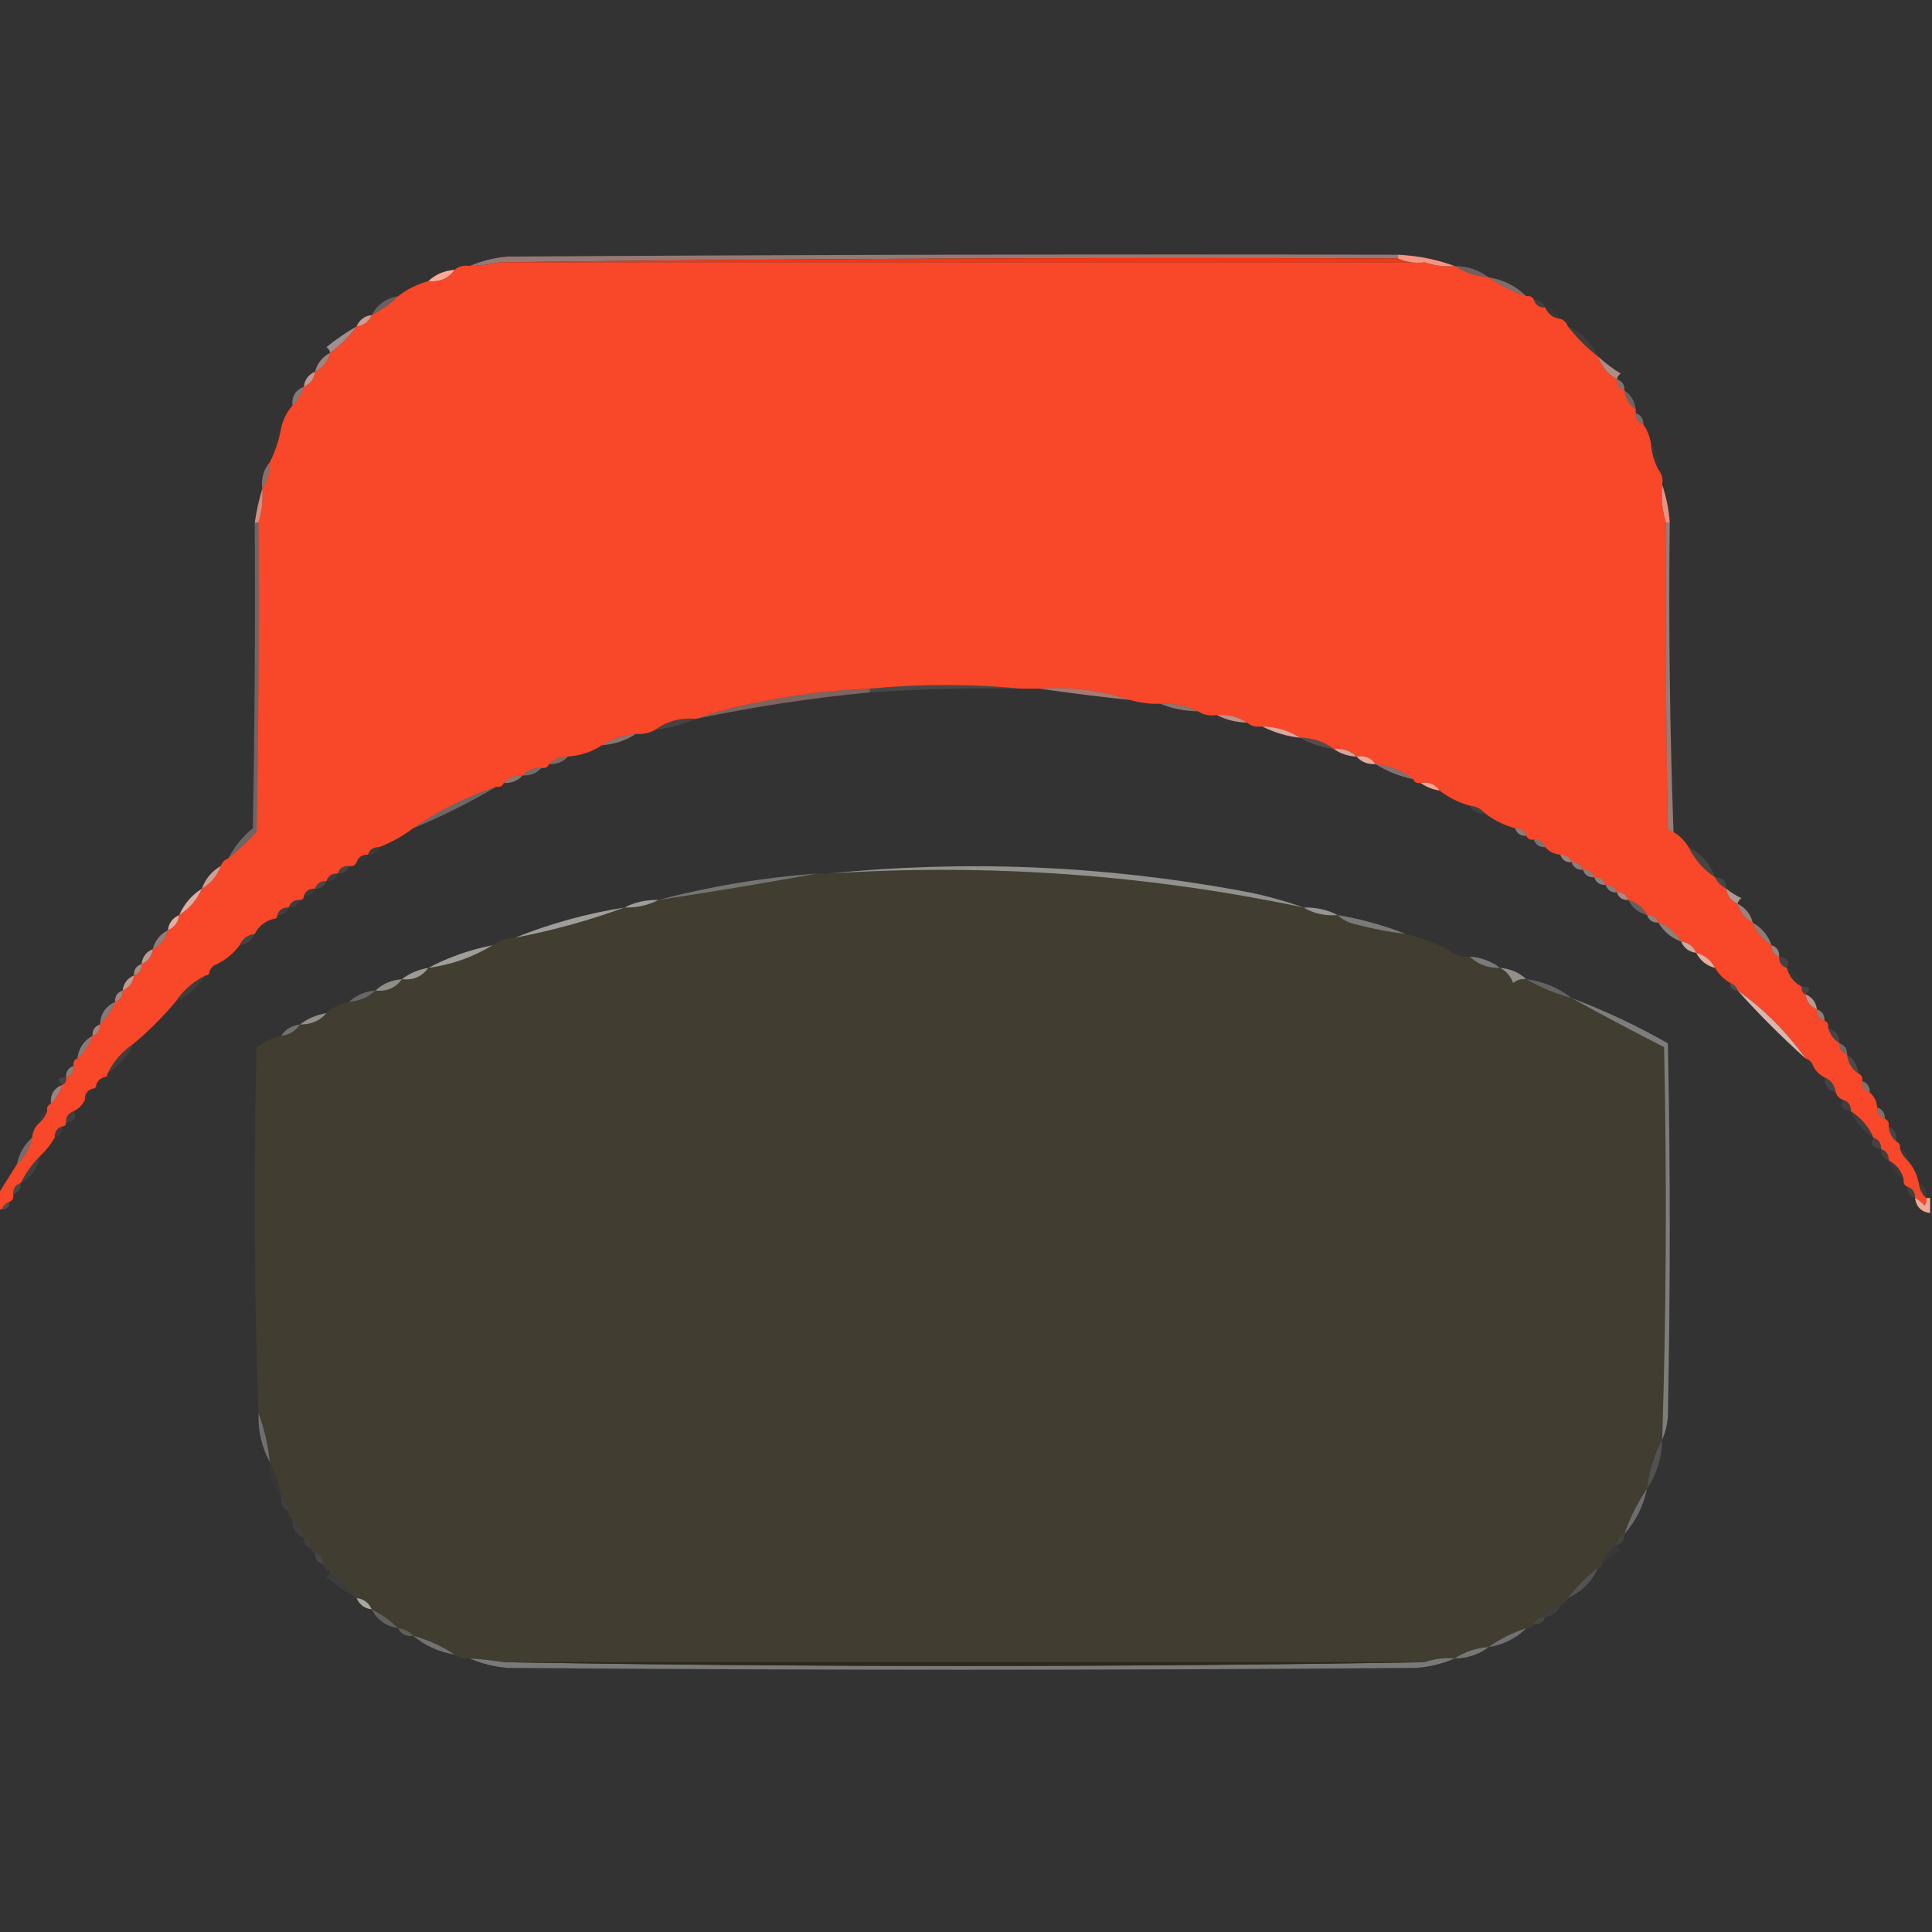 <?xml version="1.0" encoding="UTF-8"?>
<!DOCTYPE svg PUBLIC "-//W3C//DTD SVG 1.1//EN" "http://www.w3.org/Graphics/SVG/1.1/DTD/svg11.dtd">
<svg xmlns="http://www.w3.org/2000/svg" version="1.1" width="512px" height="512px" style="shape-rendering:geometricPrecision; text-rendering:geometricPrecision; image-rendering:optimizeQuality; fill-rule:evenodd; clip-rule:evenodd" xmlns:xlink="http://www.w3.org/1999/xlink">
<rect width="100%" height="100%" fill="#333333" stroke="none"/>
<g><path style="opacity:0.494" fill="#fdc1b7" d="M 370.5,67.5 C 370.5,67.833 370.5,68.167 370.5,68.5C 291.153,68.187 211.82,68.52 132.5,69.5C 129.873,70.092 127.206,70.425 124.5,70.5C 127.577,69.144 130.91,68.311 134.5,68C 213.166,67.5 291.833,67.333 370.5,67.5 Z"/></g>
<g><path style="opacity:1" fill="#f83413" d="M 370.5,68.5 C 372.607,69.468 374.941,69.802 377.5,69.5C 295.833,69.5 214.167,69.5 132.5,69.5C 211.82,68.52 291.153,68.187 370.5,68.5 Z"/></g>
<g><path style="opacity:1" fill="#f94729" d="M 132.5,69.5 C 214.167,69.5 295.833,69.5 377.5,69.5C 380.054,70.388 382.721,70.721 385.5,70.5C 388.146,72.252 391.146,73.252 394.5,73.5C 397.515,75.674 400.849,77.341 404.5,78.5C 405.492,78.328 406.158,78.662 406.5,79.5C 406.973,80.906 407.973,81.573 409.5,81.5C 410.262,83.262 411.596,84.262 413.5,84.5C 414.5,84.833 415.167,85.5 415.5,86.5C 417.833,89.5 420.5,92.167 423.5,94.5C 424.419,97.089 426.086,99.089 428.5,100.5C 428.427,102.027 429.094,103.027 430.5,103.5C 430.75,105.674 431.75,107.341 433.5,108.5C 433.5,108.833 433.5,109.167 433.5,109.5C 433.427,111.027 434.094,112.027 435.5,112.5C 436.537,113.93 437.204,115.597 437.5,117.5C 437.721,120.067 438.388,122.401 439.5,124.5C 440.434,125.568 440.768,126.901 440.5,128.5C 440.187,132.042 440.521,135.375 441.5,138.5C 441.333,165.502 441.5,192.502 442,219.5C 442.383,220.056 442.883,220.389 443.5,220.5C 445.167,221.5 446.5,222.833 447.5,224.5C 449.094,227.764 451.427,230.431 454.5,232.5C 455.167,233.833 456.167,234.833 457.5,235.5C 457.738,237.404 458.738,238.738 460.5,239.5C 461.08,241.749 462.413,243.415 464.5,244.5C 465.419,247.089 467.086,249.089 469.5,250.5C 469.427,252.027 470.094,253.027 471.5,253.5C 471.427,255.027 472.094,256.027 473.5,256.5C 474.124,258.754 475.457,260.421 477.5,261.5C 477.328,262.492 477.662,263.158 478.5,263.5C 478.738,265.404 479.738,266.738 481.5,267.5C 481.427,269.027 482.094,270.027 483.5,270.5C 484.338,270.842 484.672,271.508 484.5,272.5C 485.026,274.23 486.026,275.564 487.5,276.5C 487.427,278.027 488.094,279.027 489.5,279.5C 489.75,281.674 490.75,283.341 492.5,284.5C 493.338,284.842 493.672,285.508 493.5,286.5C 493.427,288.027 494.094,289.027 495.5,289.5C 496.674,290.514 497.34,291.847 497.5,293.5C 497.427,295.027 498.094,296.027 499.5,296.5C 500.338,296.842 500.672,297.508 500.5,298.5C 500.66,300.153 501.326,301.486 502.5,302.5C 503.338,302.842 503.672,303.508 503.5,304.5C 503.932,305.71 504.599,306.71 505.5,307.5C 507.008,309.181 508.008,311.181 508.5,313.5C 508.66,315.153 509.326,316.486 510.5,317.5C 510.631,318.239 510.464,318.906 510,319.5C 509.292,318.619 508.458,317.953 507.5,317.5C 507.573,315.973 506.906,314.973 505.5,314.5C 504.662,314.158 504.328,313.492 504.5,312.5C 503.876,310.246 502.543,308.579 500.5,307.5C 500.573,305.973 499.906,304.973 498.5,304.5C 498.573,302.973 497.906,301.973 496.5,301.5C 495.167,298.507 493.167,296.173 490.5,294.5C 490.573,292.973 489.906,291.973 488.5,291.5C 487.5,291.167 486.833,290.5 486.5,289.5C 486.262,287.596 485.262,286.262 483.5,285.5C 482.167,284.833 481.167,283.833 480.5,282.5C 480.167,281.5 479.5,280.833 478.5,280.5C 473.5,273.5 467.5,267.5 460.5,262.5C 460.167,261.5 459.5,260.833 458.5,260.5C 456.833,259.5 455.5,258.167 454.5,256.5C 453.415,254.413 451.749,253.08 449.5,252.5C 448.738,250.738 447.404,249.738 445.5,249.5C 444.089,247.086 442.089,245.419 439.5,244.5C 439.027,243.094 438.027,242.427 436.5,242.5C 435.415,240.413 433.749,239.08 431.5,238.5C 431.027,237.094 430.027,236.427 428.5,236.5C 428.027,235.094 427.027,234.427 425.5,234.5C 425.027,233.094 424.027,232.427 422.5,232.5C 422.027,231.094 421.027,230.427 419.5,230.5C 419.027,229.094 418.027,228.427 416.5,228.5C 416.027,227.094 415.027,226.427 413.5,226.5C 411.847,226.34 410.514,225.674 409.5,224.5C 409.027,223.094 408.027,222.427 406.5,222.5C 405.508,222.672 404.842,222.338 404.5,221.5C 404.027,220.094 403.027,219.427 401.5,219.5C 398.515,218.674 395.849,217.341 393.5,215.5C 392.486,214.326 391.153,213.66 389.5,213.5C 386.515,212.674 383.849,211.341 381.5,209.5C 380.365,207.787 378.698,207.12 376.5,207.5C 375.508,207.672 374.842,207.338 374.5,206.5C 371.63,204.206 368.297,202.872 364.5,202.5C 363.365,200.787 361.698,200.12 359.5,200.5C 357.898,198.926 355.898,198.259 353.5,198.5C 350.916,196.528 347.916,195.528 344.5,195.5C 341.548,193.59 338.214,192.59 334.5,192.5C 332.901,192.768 331.568,192.434 330.5,191.5C 328.162,189.96 325.495,189.294 322.5,189.5C 320.585,189.784 318.919,189.451 317.5,188.5C 314.456,186.989 311.122,186.322 307.5,186.5C 304.763,186.599 302.096,186.265 299.5,185.5C 291.841,182.915 283.841,181.915 275.5,182.5C 273.833,182.5 272.167,182.5 270.5,182.5C 257.307,181.213 243.974,181.213 230.5,182.5C 220.744,182.87 211.077,184.036 201.5,186C 195.568,187.064 189.901,188.564 184.5,190.5C 180.353,190.126 176.686,191.126 173.5,193.5C 171.958,194.301 170.292,194.634 168.5,194.5C 165.146,194.747 162.146,195.747 159.5,197.5C 156.854,199.253 153.854,200.253 150.5,200.5C 148.447,200.402 146.78,201.069 145.5,202.5C 145.158,203.338 144.492,203.672 143.5,203.5C 141.447,203.402 139.78,204.069 138.5,205.5C 136.447,205.402 134.78,206.069 133.5,207.5C 133.158,208.338 132.492,208.672 131.5,208.5C 123.57,211.132 116.237,214.798 109.5,219.5C 106.76,221.56 103.76,223.226 100.5,224.5C 98.973,224.427 97.973,225.094 97.5,226.5C 95.973,226.427 94.973,227.094 94.5,228.5C 94.158,229.338 93.492,229.672 92.5,229.5C 90.973,229.427 89.973,230.094 89.5,231.5C 87.973,231.427 86.973,232.094 86.5,233.5C 84.973,233.427 83.973,234.094 83.5,235.5C 81.973,235.427 80.973,236.094 80.5,237.5C 80.5,238.167 80.167,238.5 79.5,238.5C 77.973,238.427 76.973,239.094 76.5,240.5C 74.973,240.427 73.973,241.094 73.5,242.5C 73.5,243.167 73.167,243.5 72.5,243.5C 70.251,244.08 68.585,245.413 67.5,247.5C 65.596,247.738 64.262,248.738 63.5,250.5C 61.91,252.633 59.91,254.299 57.5,255.5C 56.5,255.833 55.833,256.5 55.5,257.5C 55.5,258.167 55.167,258.5 54.5,258.5C 51.236,260.094 48.569,262.427 46.5,265.5C 43.167,269.5 39.5,273.167 35.5,276.5C 32.428,278.569 30.094,281.236 28.5,284.5C 28.5,285.167 28.167,285.5 27.5,285.5C 26.5,285.833 25.833,286.5 25.5,287.5C 25.5,288.167 25.167,288.5 24.5,288.5C 23.094,288.973 22.427,289.973 22.5,291.5C 21.833,292.833 20.833,293.833 19.5,294.5C 18.094,294.973 17.427,295.973 17.5,297.5C 17.5,298.167 17.167,298.5 16.5,298.5C 15.094,298.973 14.427,299.973 14.5,301.5C 13.396,303.389 12.063,305.055 10.5,306.5C 8.453,308.55 6.786,310.883 5.5,313.5C 4.094,313.973 3.427,314.973 3.5,316.5C 3.672,317.492 3.338,318.158 2.5,318.5C 1.5,318.833 0.833,319.5 0.5,320.5C 0.167,320.5 -0.167,320.5 -0.5,320.5C -0.5,319.167 -0.5,317.833 -0.5,316.5C 1.167,313.833 2.833,311.167 4.5,308.5C 6.588,306.664 7.921,304.331 8.5,301.5C 8.66,299.847 9.326,298.514 10.5,297.5C 11.401,296.71 12.068,295.71 12.5,294.5C 12.328,293.508 12.662,292.842 13.5,292.5C 14.89,291.101 15.89,289.434 16.5,287.5C 17.338,287.158 17.672,286.492 17.5,285.5C 18.906,285.027 19.573,284.027 19.5,282.5C 19.328,281.508 19.662,280.842 20.5,280.5C 22.326,278.853 23.66,276.853 24.5,274.5C 25.906,274.027 26.573,273.027 26.5,271.5C 28.218,269.777 29.551,267.777 30.5,265.5C 31.906,265.027 32.573,264.027 32.5,262.5C 34.262,261.738 35.262,260.404 35.5,258.5C 36.906,258.027 37.573,257.027 37.5,255.5C 39.262,254.738 40.262,253.404 40.5,251.5C 42.587,250.415 43.92,248.749 44.5,246.5C 46.262,245.738 47.262,244.404 47.5,242.5C 50.219,240.781 52.219,238.447 53.5,235.5C 55.914,234.089 57.581,232.089 58.5,229.5C 58.833,228.5 59.5,227.833 60.5,227.5C 63.13,225.372 65.63,223.039 68,220.5C 68.5,193.169 68.667,165.835 68.5,138.5C 69.403,135.609 69.736,132.609 69.5,129.5C 70.924,127.485 71.591,125.152 71.5,122.5C 72.921,119.706 73.921,116.706 74.5,113.5C 74.993,111.181 75.993,109.181 77.5,107.5C 78.89,106.101 79.89,104.434 80.5,102.5C 82.262,101.738 83.262,100.404 83.5,98.5C 85.587,97.415 86.92,95.749 87.5,93.5C 90.167,91.5 92.5,89.167 94.5,86.5C 96.404,86.262 97.738,85.262 98.5,83.5C 101.117,82.214 103.45,80.547 105.5,78.5C 107.849,76.659 110.515,75.326 113.5,74.5C 116.481,74.818 118.815,73.818 120.5,71.5C 121.568,70.566 122.901,70.232 124.5,70.5C 127.206,70.425 129.873,70.092 132.5,69.5 Z"/></g>
<g><path style="opacity:0.945" fill="#ff9a86" d="M 370.5,67.5 C 375.77,67.763 380.77,68.763 385.5,70.5C 382.721,70.721 380.054,70.388 377.5,69.5C 374.941,69.802 372.607,69.468 370.5,68.5C 370.5,68.167 370.5,67.833 370.5,67.5 Z"/></g>
<g><path style="opacity:0.306" fill="#ffc9be" d="M 385.5,70.5 C 388.916,70.528 391.916,71.528 394.5,73.5C 391.146,73.252 388.146,72.252 385.5,70.5 Z"/></g>
<g><path style="opacity:1" fill="#ffaa97" d="M 120.5,71.5 C 118.815,73.818 116.481,74.818 113.5,74.5C 115.426,72.707 117.759,71.707 120.5,71.5 Z"/></g>
<g><path style="opacity:0.369" fill="#ffd4cc" d="M 394.5,73.5 C 398.42,74.127 401.753,75.793 404.5,78.5C 400.849,77.341 397.515,75.674 394.5,73.5 Z"/></g>
<g><path style="opacity:0.275" fill="#ffd5cd" d="M 105.5,78.5 C 103.45,80.547 101.117,82.214 98.5,83.5C 99.992,80.677 102.326,79.01 105.5,78.5 Z"/></g>
<g><path style="opacity:0.078" fill="#ffe8e4" d="M 406.5,79.5 C 408.027,79.427 409.027,80.094 409.5,81.5C 407.973,81.573 406.973,80.906 406.5,79.5 Z"/></g>
<g><path style="opacity:0.024" fill="#ffe3de" d="M 409.5,81.5 C 411.404,81.738 412.738,82.738 413.5,84.5C 411.596,84.262 410.262,83.262 409.5,81.5 Z"/></g>
<g><path style="opacity:0.757" fill="#ffbfb3" d="M 98.5,83.5 C 97.738,85.262 96.404,86.262 94.5,86.5C 95.262,84.738 96.596,83.738 98.5,83.5 Z"/></g>
<g><path style="opacity:0.063" fill="#ffddd7" d="M 415.5,86.5 C 419.211,88.211 421.878,90.877 423.5,94.5C 420.5,92.167 417.833,89.5 415.5,86.5 Z"/></g>
<g><path style="opacity:0.522" fill="#fee6e2" d="M 94.5,86.5 C 92.5,89.167 90.167,91.5 87.5,93.5C 87.389,92.883 87.056,92.383 86.5,92C 89.065,89.921 91.732,88.087 94.5,86.5 Z"/></g>
<g><path style="opacity:0.545" fill="#ffc6bb" d="M 87.5,93.5 C 86.92,95.749 85.587,97.415 83.5,98.5C 84.08,96.251 85.413,94.585 87.5,93.5 Z"/></g>
<g><path style="opacity:0.6" fill="#ffcbc0" d="M 423.5,94.5 C 425.34,96.168 427.34,97.668 429.5,99C 428.944,99.383 428.611,99.883 428.5,100.5C 426.086,99.089 424.419,97.089 423.5,94.5 Z"/></g>
<g><path style="opacity:0.694" fill="#ffc6bb" d="M 83.5,98.5 C 83.262,100.404 82.262,101.738 80.5,102.5C 80.738,100.596 81.738,99.262 83.5,98.5 Z"/></g>
<g><path style="opacity:0.369" fill="#ffe4df" d="M 428.5,100.5 C 429.906,100.973 430.573,101.973 430.5,103.5C 429.094,103.027 428.427,102.027 428.5,100.5 Z"/></g>
<g><path style="opacity:0.392" fill="#ffe7e3" d="M 80.5,102.5 C 79.89,104.434 78.89,106.101 77.5,107.5C 77.273,105.067 78.273,103.401 80.5,102.5 Z"/></g>
<g><path style="opacity:0.275" fill="#ffe5e0" d="M 430.5,103.5 C 432.25,104.659 433.25,106.326 433.5,108.5C 431.75,107.341 430.75,105.674 430.5,103.5 Z"/></g>
<g><path style="opacity:0.345" fill="#ffdbd4" d="M 433.5,109.5 C 434.906,109.973 435.573,110.973 435.5,112.5C 434.094,112.027 433.427,111.027 433.5,109.5 Z"/></g>
<g><path style="opacity:0.016" fill="#ffd2c8" d="M 74.5,113.5 C 73.921,116.706 72.921,119.706 71.5,122.5C 71.132,118.956 72.132,115.956 74.5,113.5 Z"/></g>
<g><path style="opacity:0.024" fill="#ffeae7" d="M 437.5,117.5 C 439.163,119.438 439.829,121.772 439.5,124.5C 438.388,122.401 437.721,120.067 437.5,117.5 Z"/></g>
<g><path style="opacity:0.424" fill="#ffc1b6" d="M 71.5,122.5 C 71.591,125.152 70.924,127.485 69.5,129.5C 69.171,126.772 69.837,124.438 71.5,122.5 Z"/></g>
<g><path style="opacity:0.898" fill="#ff9d8a" d="M 440.5,128.5 C 441.581,131.627 442.247,134.96 442.5,138.5C 442.167,138.5 441.833,138.5 441.5,138.5C 440.521,135.375 440.187,132.042 440.5,128.5 Z"/></g>
<g><path style="opacity:0.773" fill="#feaa9a" d="M 69.5,129.5 C 69.736,132.609 69.403,135.609 68.5,138.5C 68.167,138.5 67.833,138.5 67.5,138.5C 67.99,135.345 68.656,132.345 69.5,129.5 Z"/></g>
<g><path style="opacity:0.282" fill="#ffe6e2" d="M 67.5,138.5 C 67.833,138.5 68.167,138.5 68.5,138.5C 68.667,165.835 68.5,193.169 68,220.5C 65.63,223.039 63.13,225.372 60.5,227.5C 62.051,224.437 64.218,221.771 67,219.5C 67.5,192.502 67.667,165.502 67.5,138.5 Z"/></g>
<g><path style="opacity:0.494" fill="#fdc6bc" d="M 441.5,138.5 C 441.833,138.5 442.167,138.5 442.5,138.5C 442.184,165.878 442.517,193.211 443.5,220.5C 442.883,220.389 442.383,220.056 442,219.5C 441.5,192.502 441.333,165.502 441.5,138.5 Z"/></g>
<g><path style="opacity:0.115" fill="#ffe6e1" d="M 270.5,182.5 C 257.141,182.263 243.808,182.596 230.5,183.5C 230.5,183.167 230.5,182.833 230.5,182.5C 243.974,181.213 257.307,181.213 270.5,182.5 Z"/></g>
<g><path style="opacity:0.569" fill="#ffafa0" d="M 275.5,182.5 C 283.841,181.915 291.841,182.915 299.5,185.5C 291.341,184.647 283.341,183.647 275.5,182.5 Z"/></g>
<g><path style="opacity:0.361" fill="#ffb9ac" d="M 230.5,182.5 C 230.5,182.833 230.5,183.167 230.5,183.5C 215.029,184.967 199.696,187.301 184.5,190.5C 189.901,188.564 195.568,187.064 201.5,186C 211.077,184.036 220.744,182.87 230.5,182.5 Z"/></g>
<g><path style="opacity:0.447" fill="#ffc3b8" d="M 307.5,186.5 C 311.122,186.322 314.456,186.989 317.5,188.5C 313.922,188.451 310.589,187.785 307.5,186.5 Z"/></g>
<g><path style="opacity:0.694" fill="#ffbbaf" d="M 322.5,189.5 C 325.495,189.294 328.162,189.96 330.5,191.5C 327.572,191.435 324.905,190.768 322.5,189.5 Z"/></g>
<g><path style="opacity:0.102" fill="#ffc6bc" d="M 184.5,190.5 C 181.063,191.945 177.397,192.945 173.5,193.5C 176.686,191.126 180.353,190.126 184.5,190.5 Z"/></g>
<g><path style="opacity:0.835" fill="#ffbfb4" d="M 334.5,192.5 C 338.214,192.59 341.548,193.59 344.5,195.5C 340.884,195.101 337.55,194.101 334.5,192.5 Z"/></g>
<g><path style="opacity:0.439" fill="#ffc4ba" d="M 168.5,194.5 C 165.854,196.253 162.854,197.253 159.5,197.5C 162.146,195.747 165.146,194.747 168.5,194.5 Z"/></g>
<g><path style="opacity:0.173" fill="#ffc6bc" d="M 344.5,195.5 C 347.916,195.528 350.916,196.528 353.5,198.5C 350.215,198.072 347.215,197.072 344.5,195.5 Z"/></g>
<g><path style="opacity:0.804" fill="#ffc0b4" d="M 353.5,198.5 C 355.898,198.259 357.898,198.926 359.5,200.5C 357.214,200.405 355.214,199.738 353.5,198.5 Z"/></g>
<g><path style="opacity:0.906" fill="#ffb6a6" d="M 359.5,200.5 C 361.698,200.12 363.365,200.787 364.5,202.5C 362.447,202.598 360.78,201.931 359.5,200.5 Z"/></g>
<g><path style="opacity:0.376" fill="#ffc6bc" d="M 150.5,200.5 C 149.22,201.931 147.553,202.598 145.5,202.5C 146.78,201.069 148.447,200.402 150.5,200.5 Z"/></g>
<g><path style="opacity:0.329" fill="#ffe0db" d="M 143.5,203.5 C 142.22,204.931 140.553,205.598 138.5,205.5C 139.78,204.069 141.447,203.402 143.5,203.5 Z"/></g>
<g><path style="opacity:0.384" fill="#ffd8d0" d="M 364.5,202.5 C 368.297,202.872 371.63,204.206 374.5,206.5C 370.863,205.737 367.53,204.403 364.5,202.5 Z"/></g>
<g><path style="opacity:0.416" fill="#ffd7cf" d="M 138.5,205.5 C 137.22,206.931 135.553,207.598 133.5,207.5C 134.78,206.069 136.447,205.402 138.5,205.5 Z"/></g>
<g><path style="opacity:1" fill="#ffa591" d="M 376.5,207.5 C 378.698,207.12 380.365,207.787 381.5,209.5C 379.597,209.204 377.93,208.537 376.5,207.5 Z"/></g>
<g><path style="opacity:0.298" fill="#ffded7" d="M 131.5,208.5 C 124.515,212.659 117.182,216.326 109.5,219.5C 116.237,214.798 123.57,211.132 131.5,208.5 Z"/></g>
<g><path style="opacity:0.078" fill="#ffece9" d="M 389.5,213.5 C 391.153,213.66 392.486,214.326 393.5,215.5C 391.62,215.771 390.287,215.104 389.5,213.5 Z"/></g>
<g><path style="opacity:0.447" fill="#ffd6ce" d="M 401.5,219.5 C 403.027,219.427 404.027,220.094 404.5,221.5C 402.973,221.573 401.973,220.906 401.5,219.5 Z"/></g>
<g><path style="opacity:0.361" fill="#ffe2dd" d="M 406.5,222.5 C 408.027,222.427 409.027,223.094 409.5,224.5C 407.973,224.573 406.973,223.906 406.5,222.5 Z"/></g>
<g><path style="opacity:0.047" fill="#ffeae6" d="M 100.5,224.5 C 100.027,225.906 99.027,226.573 97.5,226.5C 97.973,225.094 98.973,224.427 100.5,224.5 Z"/></g>
<g><path style="opacity:0.024" fill="#fff1ef" d="M 97.5,226.5 C 97.027,227.906 96.027,228.573 94.5,228.5C 94.973,227.094 95.973,226.427 97.5,226.5 Z"/></g>
<g><path style="opacity:0.529" fill="#ffc8be" d="M 413.5,226.5 C 415.027,226.427 416.027,227.094 416.5,228.5C 414.973,228.573 413.973,227.906 413.5,226.5 Z"/></g>
<g><path style="opacity:0.105" fill="#ffd3ca" d="M 447.5,224.5 C 450.916,226.248 453.25,228.914 454.5,232.5C 451.427,230.431 449.094,227.764 447.5,224.5 Z"/></g>
<g><path style="opacity:0.447" fill="#ffd6ce" d="M 416.5,228.5 C 418.027,228.427 419.027,229.094 419.5,230.5C 417.973,230.573 416.973,229.906 416.5,228.5 Z"/></g>
<g><path style="opacity:0.086" fill="#ffece8" d="M 92.5,229.5 C 92.027,230.906 91.027,231.573 89.5,231.5C 89.973,230.094 90.973,229.427 92.5,229.5 Z"/></g>
<g><path style="opacity:1" fill="#413d31" d="M 345.5,240.5 C 348.171,242.118 351.171,242.785 354.5,242.5C 355.842,243.793 357.509,244.626 359.5,245C 363.787,246.153 368.121,246.987 372.5,247.5C 376.395,248.462 380.061,249.796 383.5,251.5C 385.102,253.074 387.102,253.741 389.5,253.5C 391.684,255.585 394.351,256.585 397.5,256.5C 399.144,257.316 400.31,258.65 401,260.5C 402.011,259.663 403.178,259.33 404.5,259.5C 408.213,261.685 412.213,263.352 416.5,264.5C 424.494,268.917 432.661,273.25 441,277.5C 441.762,312.177 441.596,346.844 440.5,381.5C 438.411,385.501 437.078,389.835 436.5,394.5C 433.992,398.182 431.992,402.182 430.5,406.5C 429.094,406.973 428.427,407.973 428.5,409.5C 426.457,410.579 425.124,412.246 424.5,414.5C 424.5,415.167 424.167,415.5 423.5,415.5C 420.5,417.833 417.833,420.5 415.5,423.5C 415.167,424.5 414.5,425.167 413.5,425.5C 411.596,425.738 410.262,426.738 409.5,428.5C 407.973,428.427 406.973,429.094 406.5,430.5C 406.158,431.338 405.492,431.672 404.5,431.5C 400.849,432.659 397.515,434.326 394.5,436.5C 391.146,436.747 388.146,437.747 385.5,439.5C 382.721,439.279 380.054,439.612 377.5,440.5C 296.164,440.497 214.83,440.497 133.5,440.5C 130.518,440.037 127.518,439.704 124.5,439.5C 122.901,439.768 121.568,439.434 120.5,438.5C 117.164,436.269 113.497,434.603 109.5,433.5C 108.486,432.326 107.153,431.66 105.5,431.5C 103.45,429.453 101.117,427.786 98.5,426.5C 97.738,424.738 96.404,423.738 94.5,423.5C 92.5,420.833 90.167,418.5 87.5,416.5C 86.5,416.167 85.833,415.5 85.5,414.5C 85.573,412.973 84.906,411.973 83.5,411.5C 82.833,411.5 82.5,411.167 82.5,410.5C 82.573,408.973 81.906,407.973 80.5,407.5C 79.89,405.566 78.89,403.899 77.5,402.5C 76.662,402.158 76.328,401.492 76.5,400.5C 76.34,398.847 75.674,397.514 74.5,396.5C 74.072,393.215 73.072,390.215 71.5,387.5C 71.023,382.929 70.023,378.596 68.5,374.5C 67.341,342.238 67.175,309.905 68,277.5C 69.993,276.086 72.16,275.086 74.5,274.5C 76.674,274.25 78.341,273.25 79.5,271.5C 82.461,271.536 84.794,270.536 86.5,268.5C 88.181,266.992 90.181,265.992 92.5,265.5C 95.241,265.293 97.574,264.293 99.5,262.5C 102.491,262.834 104.824,261.834 106.5,259.5C 109.491,259.834 111.824,258.834 113.5,256.5C 119.666,255.668 125.333,253.668 130.5,250.5C 132.214,249.262 134.214,248.595 136.5,248.5C 146.479,246.591 156.146,243.924 165.5,240.5C 168.781,240.58 171.781,239.913 174.5,238.5C 188.631,236.367 202.631,234.034 216.5,231.5C 217.5,231.5 218.5,231.5 219.5,231.5C 261.931,228.768 303.931,231.768 345.5,240.5 Z"/></g>
<g><path style="opacity:0.431" fill="#ffddd7" d="M 419.5,230.5 C 421.027,230.427 422.027,231.094 422.5,232.5C 420.973,232.573 419.973,231.906 419.5,230.5 Z"/></g>
<g><path style="opacity:0.757" fill="#ffc4b8" d="M 58.5,229.5 C 57.581,232.089 55.914,234.089 53.5,235.5C 54.419,232.911 56.086,230.911 58.5,229.5 Z"/></g>
<g><path style="opacity:0.055" fill="#ffeae7" d="M 89.5,231.5 C 89.027,232.906 88.027,233.573 86.5,233.5C 86.973,232.094 87.973,231.427 89.5,231.5 Z"/></g>
<g><path style="opacity:0.765" fill="#b0aea9" d="M 345.5,240.5 C 303.931,231.768 261.931,228.768 219.5,231.5C 255.886,227.852 292.22,229.352 328.5,236C 334.41,237.074 340.077,238.574 345.5,240.5 Z"/></g>
<g><path style="opacity:0.463" fill="#ffdcd6" d="M 422.5,232.5 C 424.027,232.427 425.027,233.094 425.5,234.5C 423.973,234.573 422.973,233.906 422.5,232.5 Z"/></g>
<g><path style="opacity:0.102" fill="#fffbfa" d="M 454.5,232.5 C 456.5,232.5 457.5,233.5 457.5,235.5C 456.167,234.833 455.167,233.833 454.5,232.5 Z"/></g>
<g><path style="opacity:0.102" fill="#ffece9" d="M 86.5,233.5 C 86.027,234.906 85.027,235.573 83.5,235.5C 83.973,234.094 84.973,233.427 86.5,233.5 Z"/></g>
<g><path style="opacity:0.545" fill="#adaba6" d="M 216.5,231.5 C 202.631,234.034 188.631,236.367 174.5,238.5C 188.157,234.89 202.157,232.557 216.5,231.5 Z"/></g>
<g><path style="opacity:0.447" fill="#ffd7d1" d="M 425.5,234.5 C 427.027,234.427 428.027,235.094 428.5,236.5C 426.973,236.573 425.973,235.906 425.5,234.5 Z"/></g>
<g><path style="opacity:0.047" fill="#ffebe8" d="M 83.5,235.5 C 83.027,236.906 82.027,237.573 80.5,237.5C 80.973,236.094 81.973,235.427 83.5,235.5 Z"/></g>
<g><path style="opacity:0.576" fill="#ffcac1" d="M 428.5,236.5 C 430.027,236.427 431.027,237.094 431.5,238.5C 429.973,238.573 428.973,237.906 428.5,236.5 Z"/></g>
<g><path style="opacity:0.6" fill="#ffdcd6" d="M 457.5,235.5 C 458.683,236.504 460.016,237.338 461.5,238C 460.944,238.383 460.611,238.883 460.5,239.5C 458.738,238.738 457.738,237.404 457.5,235.5 Z"/></g>
<g><path style="opacity:0.827" fill="#ffc8be" d="M 53.5,235.5 C 52.219,238.447 50.219,240.781 47.5,242.5C 48.81,239.527 50.81,237.193 53.5,235.5 Z"/></g>
<g><path style="opacity:0.055" fill="#fff1ee" d="M 79.5,238.5 C 79.027,239.906 78.027,240.573 76.5,240.5C 76.973,239.094 77.973,238.427 79.5,238.5 Z"/></g>
<g><path style="opacity:0.875" fill="#afada8" d="M 174.5,238.5 C 171.781,239.913 168.781,240.58 165.5,240.5C 168.219,239.087 171.219,238.42 174.5,238.5 Z"/></g>
<g><path style="opacity:0.071" fill="#ffe6e1" d="M 76.5,240.5 C 76.027,241.906 75.027,242.573 73.5,242.5C 73.973,241.094 74.973,240.427 76.5,240.5 Z"/></g>
<g><path style="opacity:0.804" fill="#afada8" d="M 345.5,240.5 C 348.781,240.42 351.781,241.087 354.5,242.5C 351.171,242.785 348.171,242.118 345.5,240.5 Z"/></g>
<g><path style="opacity:0.259" fill="#ffddd7" d="M 431.5,238.5 C 433.749,239.08 435.415,240.413 436.5,242.5C 434.251,241.92 432.585,240.587 431.5,238.5 Z"/></g>
<g><path style="opacity:0.859" fill="#ffc2b6" d="M 47.5,242.5 C 47.262,244.404 46.262,245.738 44.5,246.5C 44.738,244.596 45.738,243.262 47.5,242.5 Z"/></g>
<g><path style="opacity:0.486" fill="#ffd5ce" d="M 436.5,242.5 C 438.027,242.427 439.027,243.094 439.5,244.5C 437.973,244.573 436.973,243.906 436.5,242.5 Z"/></g>
<g><path style="opacity:0.514" fill="#ffccc2" d="M 460.5,239.5 C 462.587,240.585 463.92,242.251 464.5,244.5C 462.413,243.415 461.08,241.749 460.5,239.5 Z"/></g>
<g><path style="opacity:0.494" fill="#c4c3bf" d="M 354.5,242.5 C 360.776,243.566 366.776,245.233 372.5,247.5C 368.121,246.987 363.787,246.153 359.5,245C 357.509,244.626 355.842,243.793 354.5,242.5 Z"/></g>
<g><path style="opacity:0.008" fill="#fff1ef" d="M 72.5,243.5 C 71.415,245.587 69.749,246.92 67.5,247.5C 68.585,245.413 70.251,244.08 72.5,243.5 Z"/></g>
<g><path style="opacity:0.827" fill="#b6b4af" d="M 165.5,240.5 C 156.146,243.924 146.479,246.591 136.5,248.5C 145.775,244.762 155.441,242.096 165.5,240.5 Z"/></g>
<g><path style="opacity:0.447" fill="#ffdcd5" d="M 439.5,244.5 C 442.089,245.419 444.089,247.086 445.5,249.5C 442.911,248.581 440.911,246.914 439.5,244.5 Z"/></g>
<g><path style="opacity:0.094" fill="#ffebe8" d="M 67.5,247.5 C 66.738,249.262 65.404,250.262 63.5,250.5C 64.262,248.738 65.596,247.738 67.5,247.5 Z"/></g>
<g><path style="opacity:0.439" fill="#ffd8d0" d="M 464.5,244.5 C 466.914,245.911 468.581,247.911 469.5,250.5C 467.086,249.089 465.419,247.089 464.5,244.5 Z"/></g>
<g><path style="opacity:0.749" fill="#ffd1c8" d="M 445.5,249.5 C 447.404,249.738 448.738,250.738 449.5,252.5C 447.596,252.262 446.262,251.262 445.5,249.5 Z"/></g>
<g><path style="opacity:0.471" fill="#ffcec4" d="M 44.5,246.5 C 43.92,248.749 42.587,250.415 40.5,251.5C 41.08,249.251 42.413,247.585 44.5,246.5 Z"/></g>
<g><path style="opacity:0.008" fill="#d6d5d3" d="M 383.5,251.5 C 385.898,251.259 387.898,251.926 389.5,253.5C 387.102,253.741 385.102,253.074 383.5,251.5 Z"/></g>
<g><path style="opacity:0.867" fill="#ffbfb3" d="M 449.5,252.5 C 451.749,253.08 453.415,254.413 454.5,256.5C 452.251,255.92 450.585,254.587 449.5,252.5 Z"/></g>
<g><path style="opacity:0.486" fill="#ffded9" d="M 469.5,250.5 C 470.906,250.973 471.573,251.973 471.5,253.5C 470.094,253.027 469.427,252.027 469.5,250.5 Z"/></g>
<g><path style="opacity:0.671" fill="#ffcec5" d="M 40.5,251.5 C 40.262,253.404 39.262,254.738 37.5,255.5C 37.738,253.596 38.738,252.262 40.5,251.5 Z"/></g>
<g><path style="opacity:0.89" fill="#adaba6" d="M 130.5,250.5 C 125.333,253.668 119.666,255.668 113.5,256.5C 118.799,253.694 124.466,251.694 130.5,250.5 Z"/></g>
<g><path style="opacity:0.494" fill="#c5c3c0" d="M 389.5,253.5 C 392.542,253.733 395.208,254.733 397.5,256.5C 394.351,256.585 391.684,255.585 389.5,253.5 Z"/></g>
<g><path style="opacity:0.094" fill="#ffdcd4" d="M 471.5,253.5 C 473.824,253.877 474.491,254.877 473.5,256.5C 472.094,256.027 471.427,255.027 471.5,253.5 Z"/></g>
<g><path style="opacity:0.008" fill="#fffaf9" d="M 57.5,255.5 C 57.5,256.833 56.833,257.5 55.5,257.5C 55.833,256.5 56.5,255.833 57.5,255.5 Z"/></g>
<g><path style="opacity:0.024" fill="#ffe7e3" d="M 473.5,256.5 C 475.531,257.539 476.864,259.205 477.5,261.5C 475.457,260.421 474.124,258.754 473.5,256.5 Z"/></g>
<g><path style="opacity:0.576" fill="#ffcbc1" d="M 37.5,255.5 C 37.573,257.027 36.906,258.027 35.5,258.5C 35.427,256.973 36.094,255.973 37.5,255.5 Z"/></g>
<g><path style="opacity:0.984" fill="#9e9c95" d="M 113.5,256.5 C 111.824,258.834 109.491,259.834 106.5,259.5C 108.509,257.935 110.843,256.935 113.5,256.5 Z"/></g>
<g><path style="opacity:1" fill="#929088" d="M 397.5,256.5 C 400.241,256.707 402.574,257.707 404.5,259.5C 403.178,259.33 402.011,259.663 401,260.5C 400.31,258.65 399.144,257.316 397.5,256.5 Z"/></g>
<g><path style="opacity:0.71" fill="#ffc3b8" d="M 35.5,258.5 C 35.262,260.404 34.262,261.738 32.5,262.5C 32.738,260.596 33.738,259.262 35.5,258.5 Z"/></g>
<g><path style="opacity:0.055" fill="#ffeeeb" d="M 54.5,258.5 C 52.431,261.573 49.764,263.906 46.5,265.5C 48.569,262.427 51.236,260.094 54.5,258.5 Z"/></g>
<g><path style="opacity:1" fill="#8f8d86" d="M 106.5,259.5 C 104.824,261.834 102.491,262.834 99.5,262.5C 101.426,260.707 103.759,259.707 106.5,259.5 Z"/></g>
<g><path style="opacity:0.298" fill="#d6d5d2" d="M 404.5,259.5 C 409.017,260.097 413.017,261.763 416.5,264.5C 412.213,263.352 408.213,261.685 404.5,259.5 Z"/></g>
<g><path style="opacity:0.129" fill="#fffdfd" d="M 458.5,260.5 C 459.5,260.833 460.167,261.5 460.5,262.5C 459.167,262.5 458.5,261.833 458.5,260.5 Z"/></g>
<g><path style="opacity:0.086" fill="#ffece9" d="M 477.5,261.5 C 479.698,261.409 480.031,262.075 478.5,263.5C 477.662,263.158 477.328,262.492 477.5,261.5 Z"/></g>
<g><path style="opacity:0.812" fill="#ffd5cd" d="M 460.5,262.5 C 467.5,267.5 473.5,273.5 478.5,280.5C 472.167,274.833 466.167,268.833 460.5,262.5 Z"/></g>
<g><path style="opacity:0.329" fill="#d2d1ce" d="M 99.5,262.5 C 97.574,264.293 95.241,265.293 92.5,265.5C 94.426,263.707 96.759,262.707 99.5,262.5 Z"/></g>
<g><path style="opacity:0.522" fill="#ffcfc7" d="M 32.5,262.5 C 32.573,264.027 31.906,265.027 30.5,265.5C 30.427,263.973 31.094,262.973 32.5,262.5 Z"/></g>
<g><path style="opacity:0.678" fill="#ffc5ba" d="M 478.5,263.5 C 480.262,264.262 481.262,265.596 481.5,267.5C 479.738,266.738 478.738,265.404 478.5,263.5 Z"/></g>
<g><path style="opacity:0.392" fill="#ffe5e1" d="M 30.5,265.5 C 29.551,267.777 28.218,269.777 26.5,271.5C 26.622,268.708 27.956,266.708 30.5,265.5 Z"/></g>
<g><path style="opacity:1" fill="#928f88" d="M 86.5,268.5 C 84.794,270.536 82.461,271.536 79.5,271.5C 81.509,269.935 83.843,268.935 86.5,268.5 Z"/></g>
<g><path style="opacity:0.439" fill="#ffd8d0" d="M 481.5,267.5 C 482.906,267.973 483.573,268.973 483.5,270.5C 482.094,270.027 481.427,269.027 481.5,267.5 Z"/></g>
<g><path style="opacity:0.353" fill="#e4e3e1" d="M 79.5,271.5 C 78.341,273.25 76.674,274.25 74.5,274.5C 75.659,272.75 77.326,271.75 79.5,271.5 Z"/></g>
<g><path style="opacity:0.098" fill="#ffebe7" d="M 484.5,272.5 C 486.446,273.035 487.446,274.368 487.5,276.5C 486.026,275.564 485.026,274.23 484.5,272.5 Z"/></g>
<g><path style="opacity:0.537" fill="#ffccc3" d="M 26.5,271.5 C 26.573,273.027 25.906,274.027 24.5,274.5C 24.427,272.973 25.094,271.973 26.5,271.5 Z"/></g>
<g><path style="opacity:0.298" fill="#ffeae6" d="M 487.5,276.5 C 488.906,276.973 489.573,277.973 489.5,279.5C 488.094,279.027 487.427,278.027 487.5,276.5 Z"/></g>
<g><path style="opacity:0.424" fill="#ffdfd9" d="M 24.5,274.5 C 23.66,276.853 22.326,278.853 20.5,280.5C 20.845,277.802 22.178,275.802 24.5,274.5 Z"/></g>
<g><path style="opacity:0.521" fill="#c4c3bf" d="M 416.5,264.5 C 425.295,267.814 433.795,271.814 442,276.5C 442.667,309.5 442.667,342.5 442,375.5C 441.809,377.708 441.309,379.708 440.5,381.5C 441.596,346.844 441.762,312.177 441,277.5C 432.661,273.25 424.494,268.917 416.5,264.5 Z"/></g>
<g><path style="opacity:0.063" fill="#ffedea" d="M 35.5,276.5 C 33.906,279.764 31.573,282.431 28.5,284.5C 30.094,281.236 32.428,278.569 35.5,276.5 Z"/></g>
<g><path style="opacity:0.129" fill="#ffe8e4" d="M 489.5,279.5 C 491.25,280.659 492.25,282.326 492.5,284.5C 490.75,283.341 489.75,281.674 489.5,279.5 Z"/></g>
<g><path style="opacity:0.016" fill="#fef9f8" d="M 478.5,280.5 C 479.5,280.833 480.167,281.5 480.5,282.5C 479.167,282.5 478.5,281.833 478.5,280.5 Z"/></g>
<g><path style="opacity:0.447" fill="#ffd6cf" d="M 19.5,282.5 C 19.573,284.027 18.906,285.027 17.5,285.5C 17.427,283.973 18.094,282.973 19.5,282.5 Z"/></g>
<g><path style="opacity:0.09" fill="#ffede9" d="M 17.5,285.5 C 17.672,286.492 17.338,287.158 16.5,287.5C 14.969,286.075 15.302,285.409 17.5,285.5 Z"/></g>
<g><path style="opacity:0.008" fill="#fef8f7" d="M 27.5,285.5 C 27.5,286.833 26.833,287.5 25.5,287.5C 25.833,286.5 26.5,285.833 27.5,285.5 Z"/></g>
<g><path style="opacity:0.097" fill="#ffdcd6" d="M 483.5,285.5 C 485.262,286.262 486.262,287.596 486.5,289.5C 484.468,288.952 483.468,287.619 483.5,285.5 Z"/></g>
<g><path style="opacity:0.369" fill="#ffe1db" d="M 493.5,286.5 C 494.906,286.973 495.573,287.973 495.5,289.5C 494.094,289.027 493.427,288.027 493.5,286.5 Z"/></g>
<g><path style="opacity:0.486" fill="#ffded8" d="M 16.5,287.5 C 15.89,289.434 14.89,291.101 13.5,292.5C 13.273,290.067 14.273,288.401 16.5,287.5 Z"/></g>
<g><path style="opacity:0.016" fill="#ffe4df" d="M 24.5,288.5 C 24.573,290.027 23.906,291.027 22.5,291.5C 22.427,289.973 23.094,288.973 24.5,288.5 Z"/></g>
<g><path style="opacity:0.063" fill="#ffe7e3" d="M 488.5,291.5 C 489.906,291.973 490.573,292.973 490.5,294.5C 488.176,294.123 487.509,293.123 488.5,291.5 Z"/></g>
<g><path style="opacity:0.031" fill="#fff4f2" d="M 12.5,294.5 C 12.068,295.71 11.401,296.71 10.5,297.5C 10.285,295.821 10.952,294.821 12.5,294.5 Z"/></g>
<g><path style="opacity:0.067" fill="#ffe6e1" d="M 19.5,294.5 C 20.491,296.123 19.824,297.123 17.5,297.5C 17.427,295.973 18.094,294.973 19.5,294.5 Z"/></g>
<g><path style="opacity:0.361" fill="#ffdbd5" d="M 497.5,293.5 C 498.906,293.973 499.573,294.973 499.5,296.5C 498.094,296.027 497.427,295.027 497.5,293.5 Z"/></g>
<g><path style="opacity:0.063" fill="#ffeae5" d="M 490.5,294.5 C 493.167,296.173 495.167,298.507 496.5,301.5C 493.829,299.879 491.829,297.546 490.5,294.5 Z"/></g>
<g><path style="opacity:0.055" fill="#ffe7e3" d="M 16.5,298.5 C 16.573,300.027 15.906,301.027 14.5,301.5C 14.427,299.973 15.094,298.973 16.5,298.5 Z"/></g>
<g><path style="opacity:0.11" fill="#ffe6e2" d="M 500.5,298.5 C 502.104,299.287 502.771,300.62 502.5,302.5C 501.326,301.486 500.66,300.153 500.5,298.5 Z"/></g>
<g><path style="opacity:0.086" fill="#ffe0d9" d="M 496.5,301.5 C 497.906,301.973 498.573,302.973 498.5,304.5C 496.176,304.123 495.509,303.123 496.5,301.5 Z"/></g>
<g><path style="opacity:0.039" fill="#fef6f5" d="M 503.5,304.5 C 505.048,304.821 505.715,305.821 505.5,307.5C 504.599,306.71 503.932,305.71 503.5,304.5 Z"/></g>
<g><path style="opacity:0.345" fill="#ffdbd4" d="M 8.5,301.5 C 7.921,304.331 6.588,306.664 4.5,308.5C 5.079,305.669 6.412,303.336 8.5,301.5 Z"/></g>
<g><path style="opacity:0.078" fill="#ffe7e3" d="M 498.5,304.5 C 499.906,304.973 500.573,305.973 500.5,307.5C 499.094,307.027 498.427,306.027 498.5,304.5 Z"/></g>
<g><path style="opacity:0.078" fill="#ffece9" d="M 10.5,306.5 C 9.99,309.674 8.323,312.008 5.5,313.5C 6.786,310.883 8.453,308.55 10.5,306.5 Z"/></g>
<g><path style="opacity:0.031" fill="#ffe8e4" d="M 500.5,307.5 C 502.543,308.579 503.876,310.246 504.5,312.5C 502.469,311.461 501.136,309.795 500.5,307.5 Z"/></g>
<g><path style="opacity:0.118" fill="#ffdfd8" d="M 5.5,313.5 C 5.573,315.027 4.906,316.027 3.5,316.5C 3.427,314.973 4.094,313.973 5.5,313.5 Z"/></g>
<g><path style="opacity:0.047" fill="#fff3f1" d="M 508.5,313.5 C 510.104,314.287 510.771,315.62 510.5,317.5C 509.326,316.486 508.66,315.153 508.5,313.5 Z"/></g>
<g><path style="opacity:0.071" fill="#ffe9e5" d="M 505.5,314.5 C 506.906,314.973 507.573,315.973 507.5,317.5C 506.094,317.027 505.427,316.027 505.5,314.5 Z"/></g>
<g><path style="opacity:0.145" fill="#fff0ee" d="M 2.5,318.5 C 2.5,319.833 1.833,320.5 0.5,320.5C 0.833,319.5 1.5,318.833 2.5,318.5 Z"/></g>
<g><path style="opacity:0.929" fill="#ffb2a0" d="M 507.5,317.5 C 508.458,317.953 509.292,318.619 510,319.5C 510.464,318.906 510.631,318.239 510.5,317.5C 510.833,317.5 511.167,317.5 511.5,317.5C 511.5,318.833 511.5,320.167 511.5,321.5C 509.167,321.167 507.833,319.833 507.5,317.5 Z"/></g>
<g><path style="opacity:0.431" fill="#c2c1bd" d="M 68.5,374.5 C 70.023,378.596 71.023,382.929 71.5,387.5C 69.374,383.555 68.374,379.222 68.5,374.5 Z"/></g>
<g><path style="opacity:0.024" fill="#dbdad8" d="M 71.5,387.5 C 73.072,390.215 74.072,393.215 74.5,396.5C 72.132,394.044 71.132,391.044 71.5,387.5 Z"/></g>
<g><path style="opacity:0.18" fill="#dad9d7" d="M 440.5,381.5 C 440.412,386.33 439.078,390.663 436.5,394.5C 437.078,389.835 438.411,385.501 440.5,381.5 Z"/></g>
<g><path style="opacity:0.071" fill="#ecebea" d="M 74.5,396.5 C 75.674,397.514 76.34,398.847 76.5,400.5C 74.896,399.713 74.229,398.38 74.5,396.5 Z"/></g>
<g><path style="opacity:0.345" fill="#dddcda" d="M 436.5,394.5 C 435.54,399.086 433.54,403.086 430.5,406.5C 431.992,402.182 433.992,398.182 436.5,394.5 Z"/></g>
<g><path style="opacity:0.071" fill="#ebebea" d="M 77.5,402.5 C 78.89,403.899 79.89,405.566 80.5,407.5C 78.273,406.599 77.273,404.933 77.5,402.5 Z"/></g>
<g><path style="opacity:0.086" fill="#eaeae8" d="M 430.5,406.5 C 430.573,408.027 429.906,409.027 428.5,409.5C 428.427,407.973 429.094,406.973 430.5,406.5 Z"/></g>
<g><path style="opacity:0.071" fill="#e6e6e4" d="M 80.5,407.5 C 81.906,407.973 82.573,408.973 82.5,410.5C 81.094,410.027 80.427,409.027 80.5,407.5 Z"/></g>
<g><path style="opacity:0.027" fill="#efeeed" d="M 428.5,409.5 C 428.611,410.117 428.944,410.617 429.5,411C 427.721,412.14 426.054,413.307 424.5,414.5C 425.124,412.246 426.457,410.579 428.5,409.5 Z"/></g>
<g><path style="opacity:0.118" fill="#e2e2e0" d="M 83.5,411.5 C 84.906,411.973 85.573,412.973 85.5,414.5C 84.094,414.027 83.427,413.027 83.5,411.5 Z"/></g>
<g><path style="opacity:0.051" fill="#ededec" d="M 87.5,416.5 C 90.167,418.5 92.5,420.833 94.5,423.5C 91.732,421.913 89.065,420.08 86.5,418C 87.056,417.617 87.389,417.117 87.5,416.5 Z"/></g>
<g><path style="opacity:0.188" fill="#e3e2e0" d="M 423.5,415.5 C 421.878,419.123 419.211,421.789 415.5,423.5C 417.833,420.5 420.5,417.833 423.5,415.5 Z"/></g>
<g><path style="opacity:0.843" fill="#bebcb8" d="M 94.5,423.5 C 96.404,423.738 97.738,424.738 98.5,426.5C 96.596,426.262 95.262,425.262 94.5,423.5 Z"/></g>
<g><path style="opacity:0.071" fill="#e9e8e7" d="M 413.5,425.5 C 412.738,427.262 411.404,428.262 409.5,428.5C 410.262,426.738 411.596,425.738 413.5,425.5 Z"/></g>
<g><path style="opacity:0.29" fill="#d4d3d0" d="M 98.5,426.5 C 101.117,427.786 103.45,429.453 105.5,431.5C 102.326,430.99 99.992,429.323 98.5,426.5 Z"/></g>
<g><path style="opacity:0.102" fill="#efeeed" d="M 409.5,428.5 C 409.027,429.906 408.027,430.573 406.5,430.5C 406.973,429.094 407.973,428.427 409.5,428.5 Z"/></g>
<g><path style="opacity:0.251" fill="#dfdfdc" d="M 105.5,431.5 C 107.153,431.66 108.486,432.326 109.5,433.5C 107.62,433.771 106.287,433.104 105.5,431.5 Z"/></g>
<g><path style="opacity:0.384" fill="#d6d5d2" d="M 404.5,431.5 C 401.753,434.207 398.42,435.873 394.5,436.5C 397.515,434.326 400.849,432.659 404.5,431.5 Z"/></g>
<g><path style="opacity:0.392" fill="#d4d3d0" d="M 109.5,433.5 C 113.497,434.603 117.164,436.269 120.5,438.5C 116.311,437.779 112.645,436.113 109.5,433.5 Z"/></g>
<g><path style="opacity:0.486" fill="#c1bfbb" d="M 394.5,436.5 C 391.916,438.472 388.916,439.472 385.5,439.5C 388.146,437.747 391.146,436.747 394.5,436.5 Z"/></g>
<g><path style="opacity:0.522" fill="#bcbbb7" d="M 124.5,439.5 C 127.518,439.704 130.518,440.037 133.5,440.5C 214.831,441.83 296.165,441.83 377.5,440.5C 380.054,439.612 382.721,439.279 385.5,439.5C 382.423,440.856 379.09,441.689 375.5,442C 295.167,442.667 214.833,442.667 134.5,442C 130.91,441.689 127.577,440.856 124.5,439.5 Z"/></g>
<g><path style="opacity:1" fill="#2e291c" d="M 133.5,440.5 C 214.83,440.497 296.164,440.497 377.5,440.5C 296.165,441.83 214.831,441.83 133.5,440.5 Z"/></g>
</svg>
